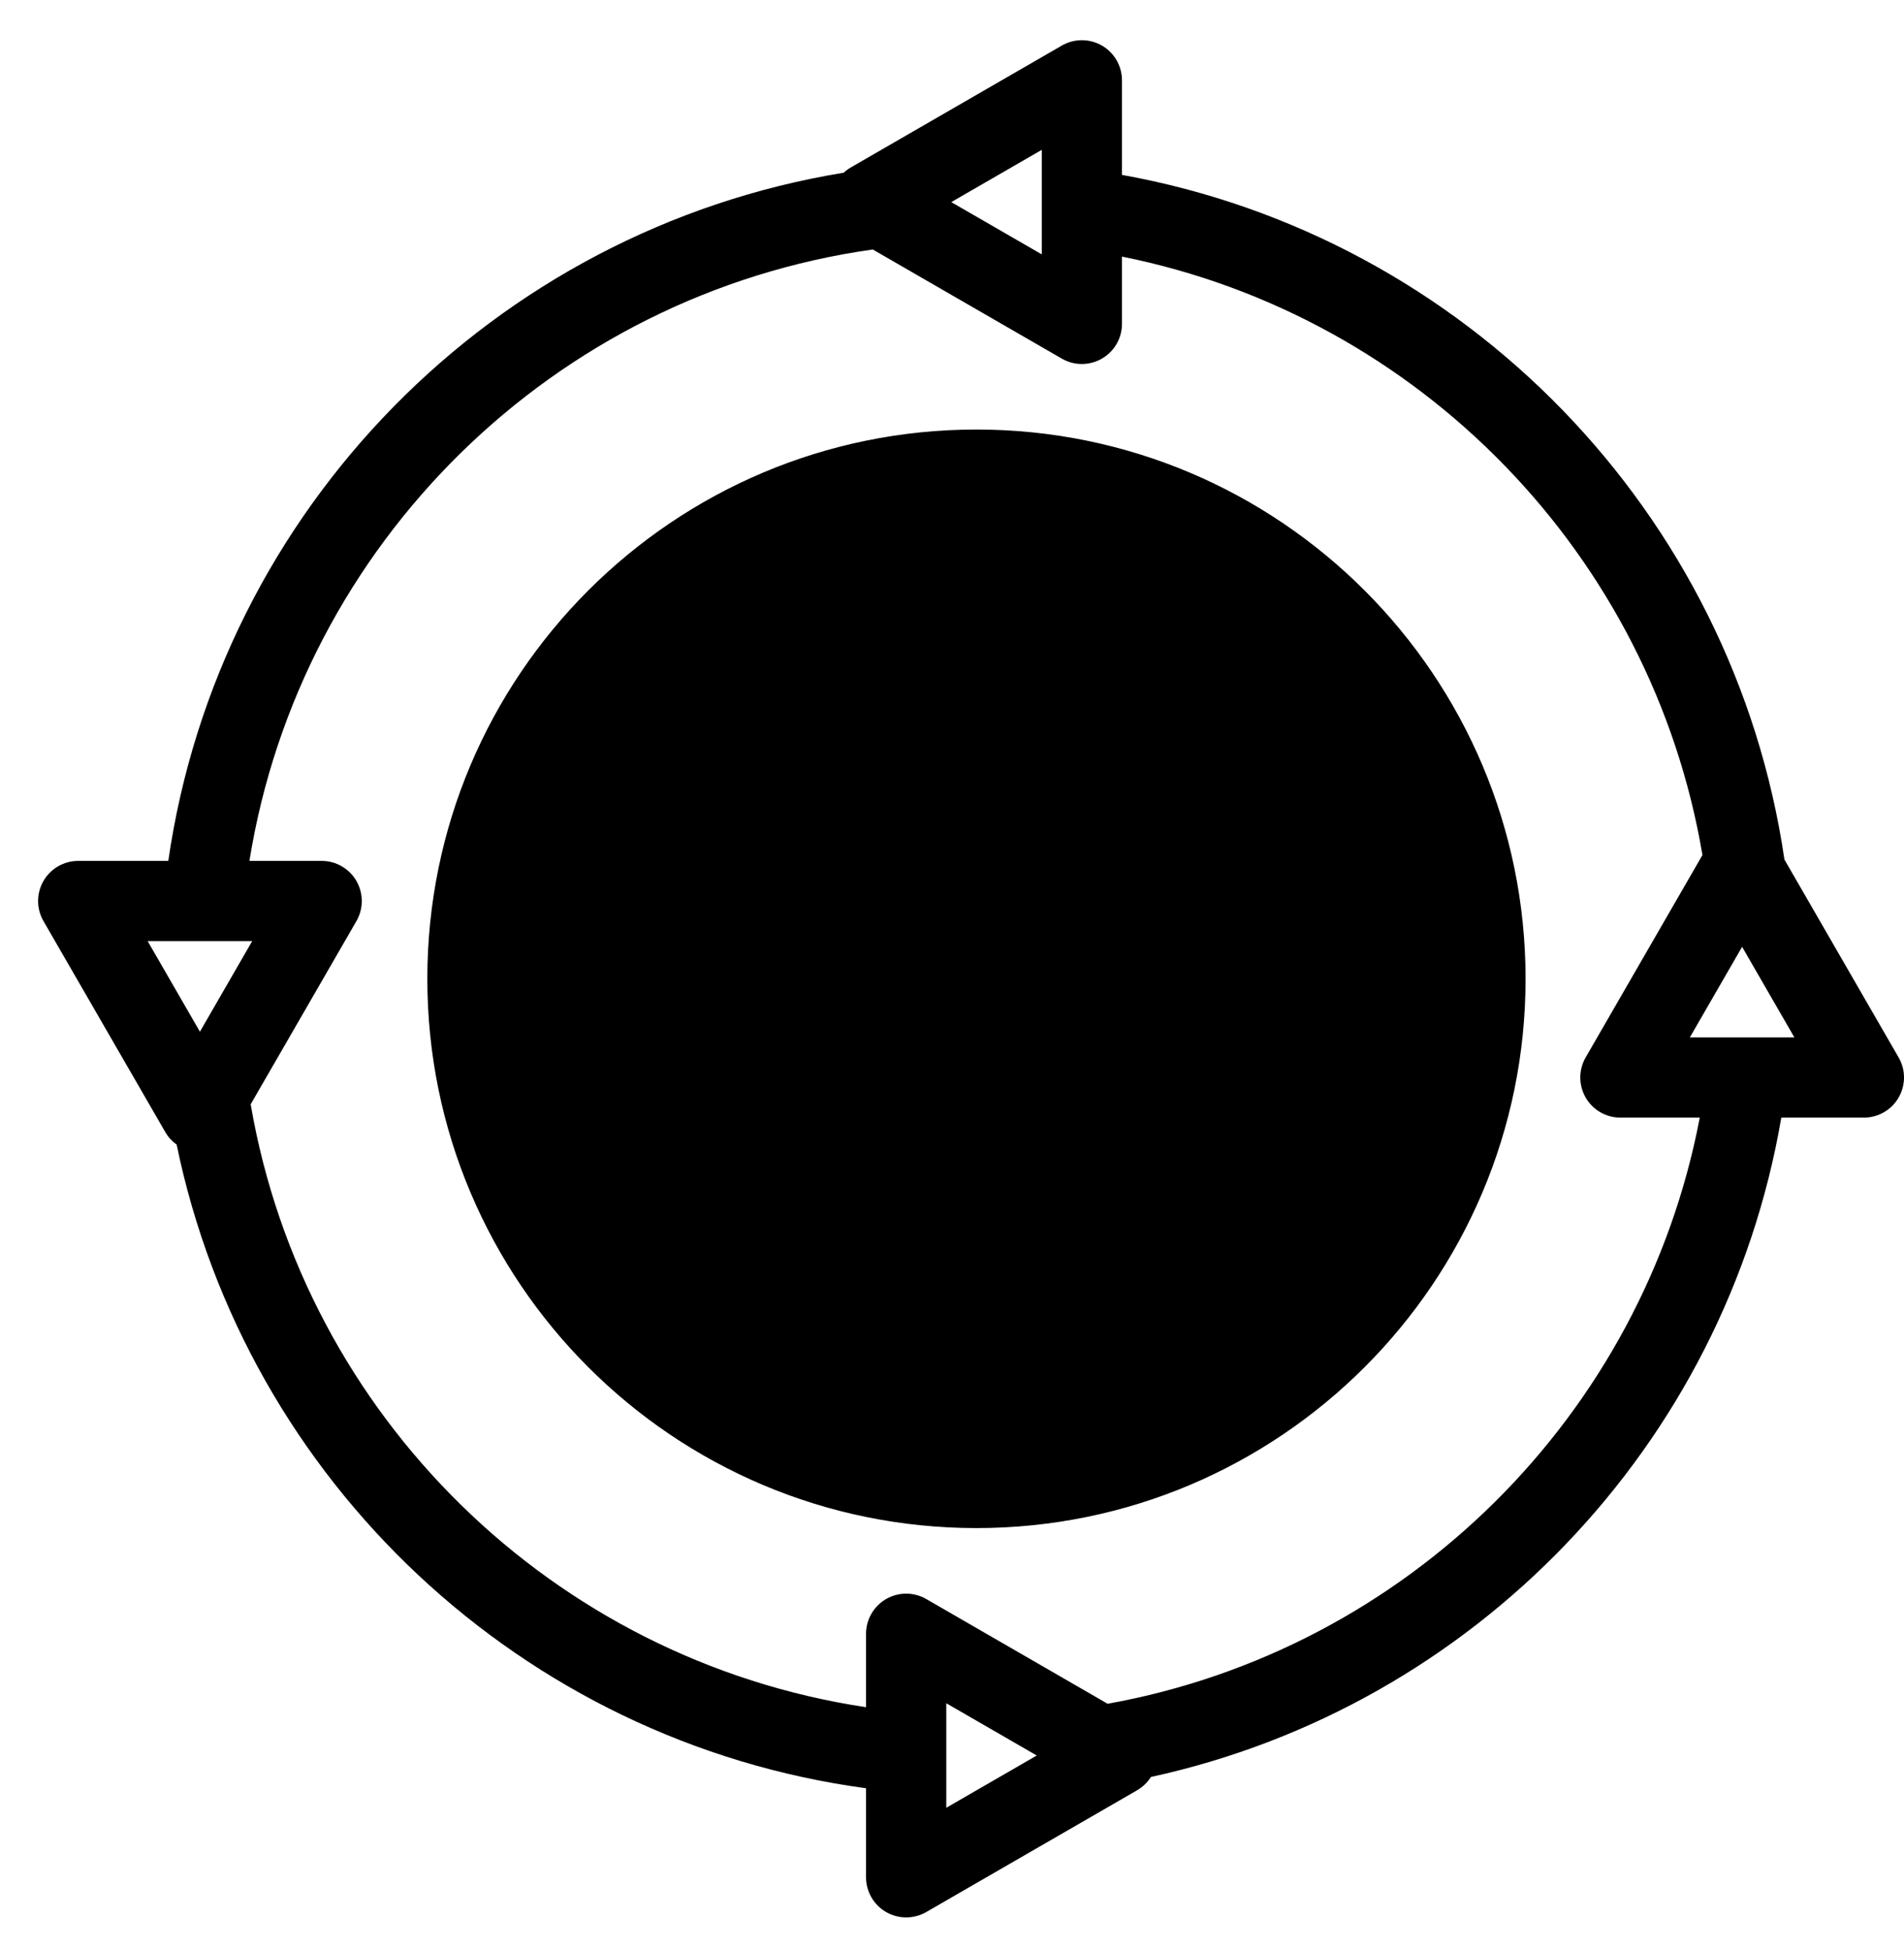 <svg width="41" height="42" viewBox="0 0 41 42" fill="none" xmlns="http://www.w3.org/2000/svg">
<circle cx="21.042" cy="21.087" r="11.061" fill="#A9E4EF" style="fill:#A9E4EF;fill:color(display-p3 0.663 0.894 0.937);fill-opacity:1;"/>
<path fill-rule="evenodd" clip-rule="evenodd" d="M18.649 38.497C11.241 37.496 5.297 31.881 3.804 24.641C3.705 24.57 3.62 24.478 3.558 24.369L0.936 19.829C0.782 19.562 0.782 19.232 0.936 18.965C1.09 18.698 1.376 18.533 1.684 18.533H3.624C4.719 10.96 10.64 4.949 18.168 3.718C18.215 3.674 18.267 3.636 18.324 3.603L22.865 0.981C23.132 0.827 23.461 0.827 23.729 0.981C23.996 1.136 24.16 1.421 24.16 1.729V3.765C31.548 5.095 37.332 11.038 38.425 18.504L40.884 22.764C41.039 23.031 41.039 23.36 40.884 23.628C40.73 23.895 40.445 24.06 40.136 24.06H38.358C37.15 31.118 31.734 36.741 24.784 38.254C24.71 38.37 24.609 38.469 24.485 38.541L19.945 41.162C19.678 41.316 19.349 41.316 19.081 41.162C18.814 41.008 18.649 40.722 18.649 40.414L18.649 38.497ZM23.851 36.678C30.29 35.521 35.379 30.476 36.602 24.06H34.893C34.584 24.06 34.299 23.895 34.145 23.628C33.991 23.36 33.991 23.031 34.145 22.764L36.66 18.407C35.567 11.942 30.56 6.807 24.16 5.524V6.972C24.16 7.281 23.996 7.566 23.728 7.72C23.461 7.875 23.132 7.875 22.864 7.72L18.794 5.371C11.925 6.338 6.469 11.707 5.371 18.533H6.927C7.235 18.533 7.521 18.698 7.675 18.965C7.829 19.233 7.829 19.562 7.675 19.829L5.398 23.773C6.547 30.474 11.903 35.738 18.649 36.752V35.171C18.649 34.863 18.814 34.578 19.081 34.423C19.348 34.269 19.677 34.269 19.945 34.423L23.851 36.678ZM32.851 21.072C32.851 27.598 27.552 32.896 21.026 32.896C14.5 32.896 9.202 27.598 9.202 21.072C9.202 14.546 14.5 9.247 21.026 9.247C27.552 9.247 32.851 14.546 32.851 21.072ZM31.123 21.072C31.123 15.499 26.599 10.975 21.026 10.975C15.454 10.975 10.929 15.499 10.929 21.072C10.929 26.644 15.454 31.169 21.026 31.169C26.599 31.169 31.123 26.644 31.123 21.072ZM21.026 16.709C20.06 16.709 19.277 17.492 19.277 18.459C19.277 19.421 20.055 20.203 21.017 20.207H21.026L21.064 20.207C21.09 20.207 21.116 20.208 21.141 20.21C23.008 20.27 24.503 21.803 24.503 23.684C24.503 25.306 23.392 26.669 21.89 27.053L21.89 28.378C21.89 28.855 21.502 29.242 21.026 29.242C20.549 29.242 20.162 28.855 20.162 28.378L20.162 27.053C19.478 26.878 18.875 26.5 18.421 25.987C18.105 25.63 18.138 25.084 18.495 24.768C18.852 24.452 19.399 24.485 19.715 24.842C20.035 25.205 20.504 25.434 21.026 25.434H21.026C21.992 25.433 22.775 24.651 22.775 23.685C22.775 22.729 22.009 21.952 21.057 21.936C21.051 21.936 21.045 21.936 21.038 21.936H21.035H21.026C19.105 21.936 17.549 20.379 17.549 18.459C17.549 16.837 18.66 15.474 20.162 15.09L20.162 13.766C20.162 13.289 20.549 12.902 21.026 12.902C21.502 12.902 21.889 13.289 21.89 13.765L21.89 15.09C22.616 15.275 23.251 15.69 23.712 16.251C24.015 16.619 23.962 17.164 23.594 17.467C23.226 17.77 22.681 17.717 22.378 17.349C22.057 16.959 21.571 16.71 21.026 16.71H21.026L21.026 16.709ZM37.624 22.332H38.639L37.514 20.383L36.389 22.332H37.601H37.624H37.624ZM4.379 20.261H3.18L4.305 22.21L5.43 20.261H4.399H4.379ZM22.433 4.492V3.226L20.484 4.351L22.433 5.476V4.517V4.492V4.492ZM20.377 37.733V38.917L22.325 37.792L20.377 36.667V37.715V37.733Z" fill="#2D6071" style="fill:#2D6071;fill:color(display-p3 0.176 0.377 0.443);fill-opacity:1;"/>
</svg>
